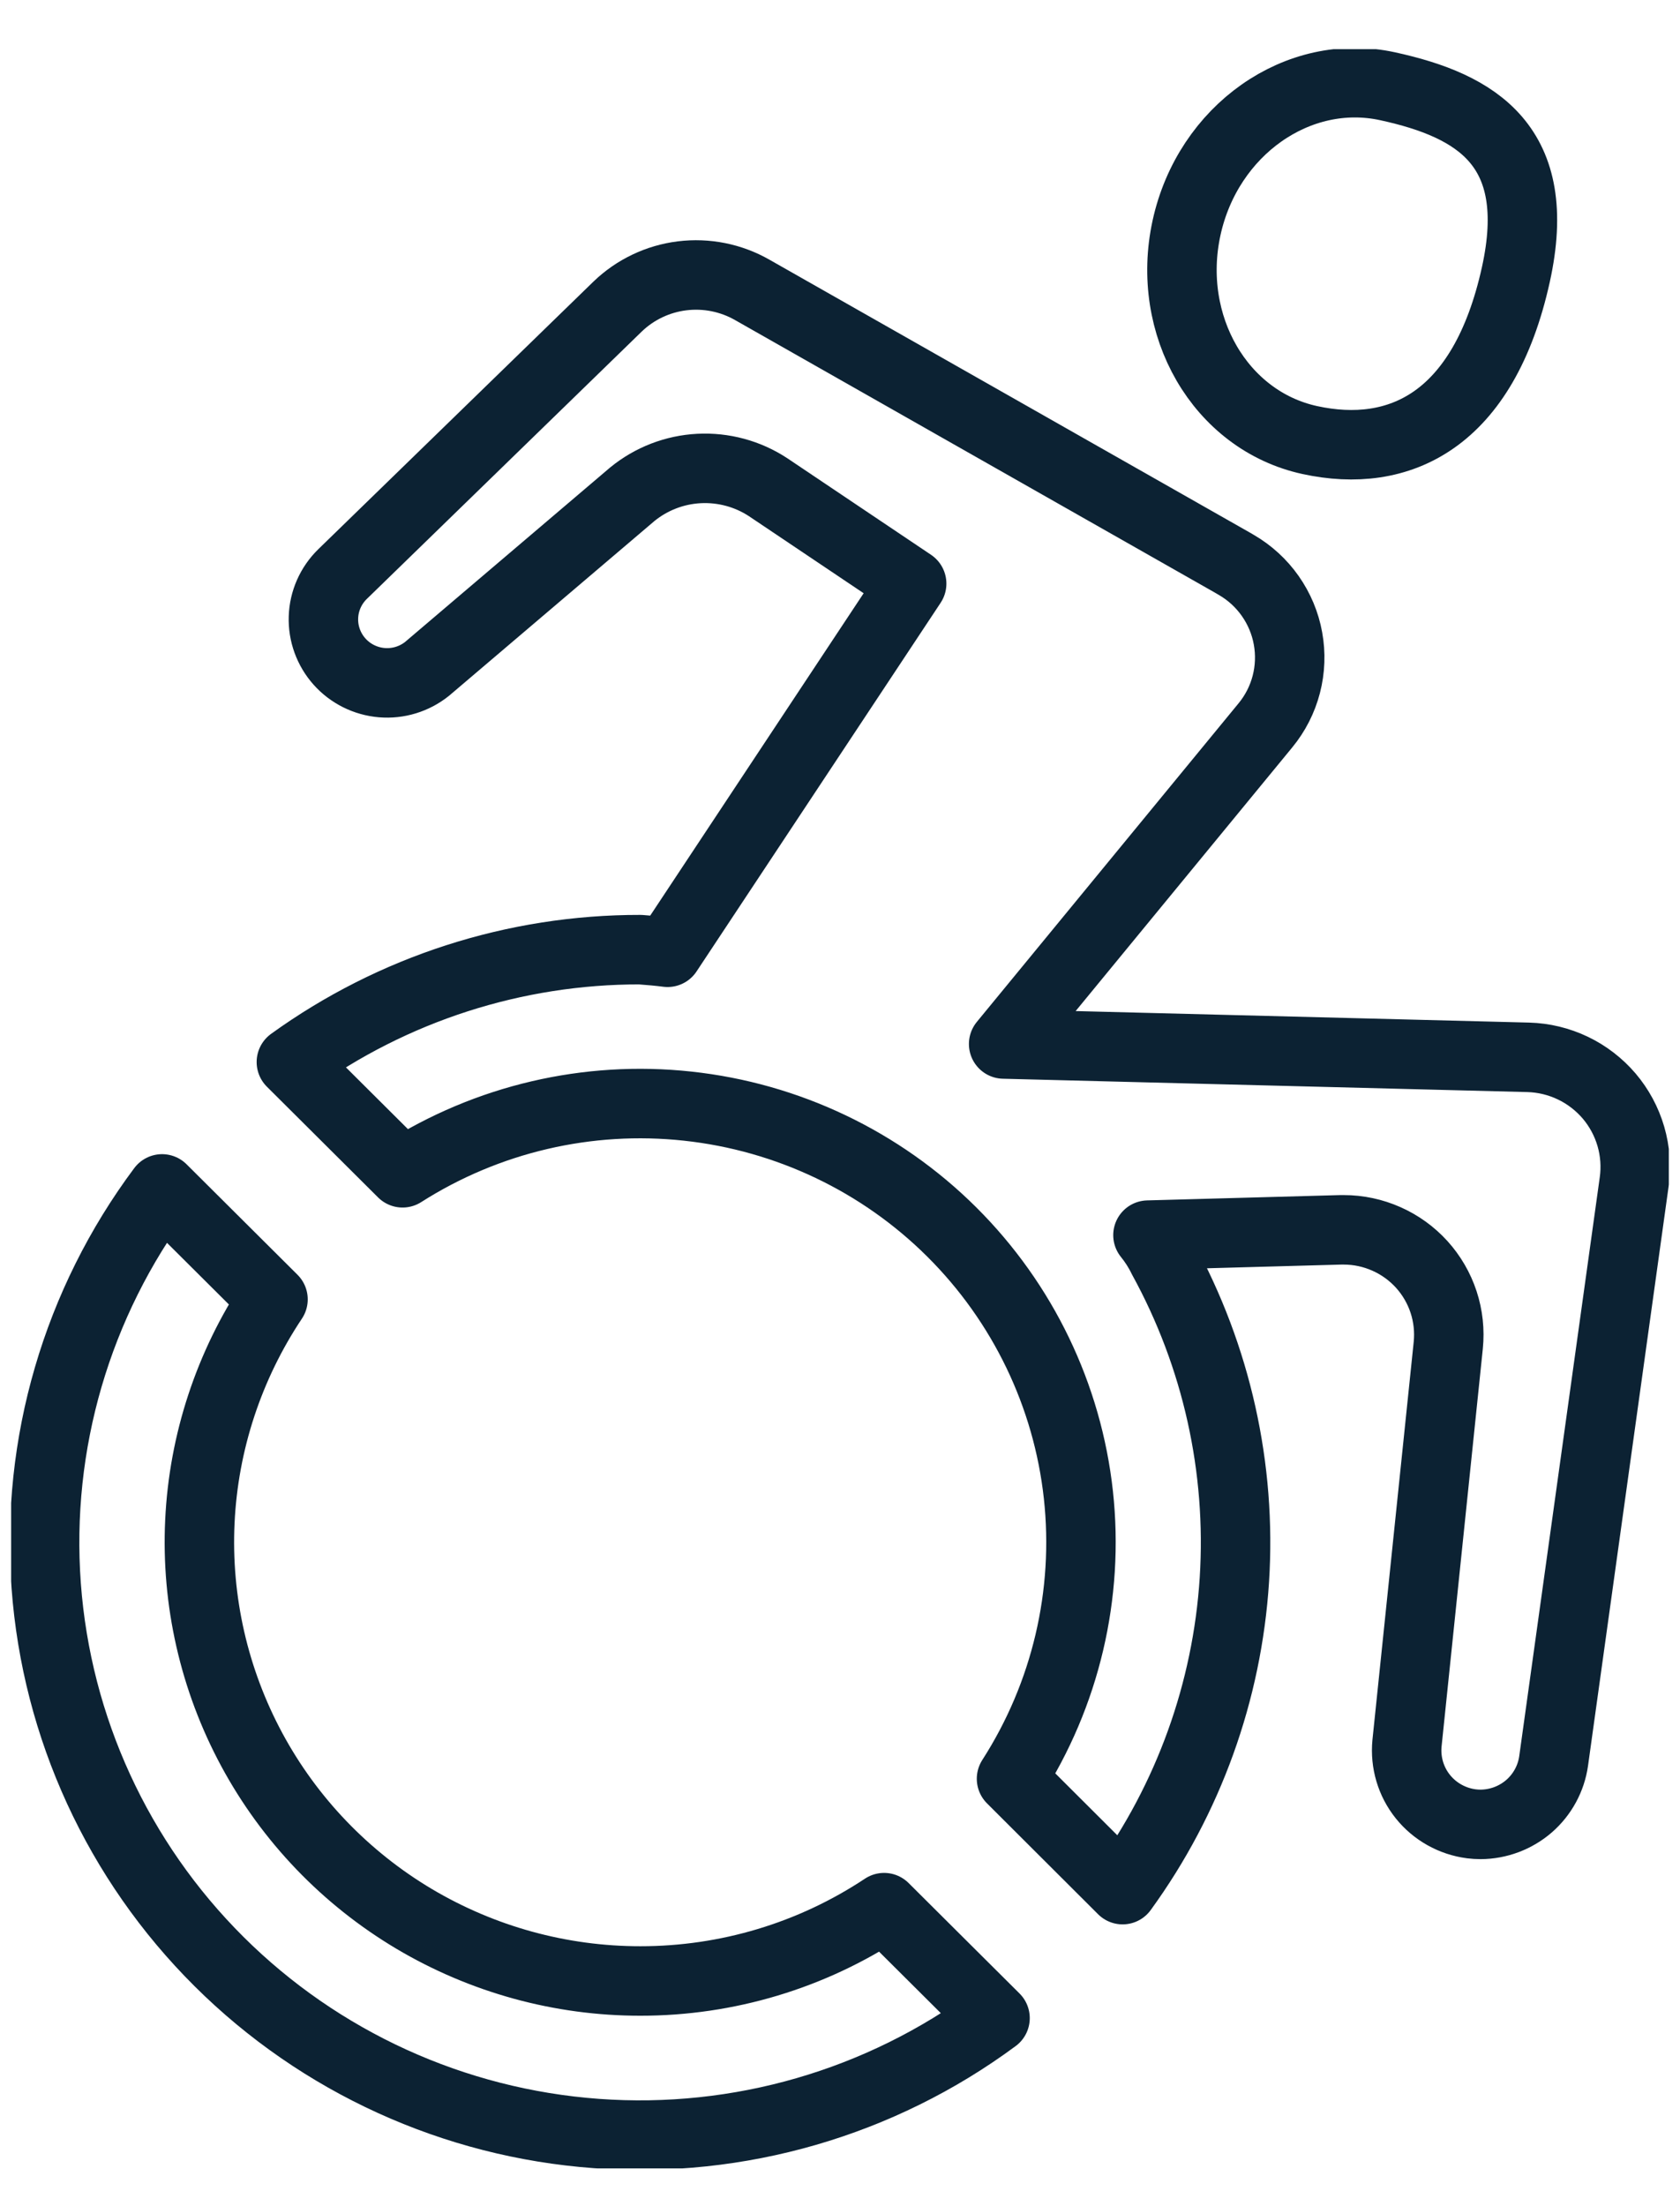 <?xml version="1.0" encoding="UTF-8"?> <svg xmlns="http://www.w3.org/2000/svg" width="32" height="42" viewBox="0 0 32 42" fill="none"><g clip-path="url(#clip0_2074_11273)"><path d="M12.198 37.713C10.679 37.714 9.189 37.304 7.885 36.529C6.582 35.753 5.514 34.641 4.796 33.309C4.078 31.977 3.736 30.477 3.807 28.968C3.878 27.458 4.36 25.996 5.2 24.737L3.087 22.634C1.464 24.808 0.681 27.489 0.88 30.189C1.079 32.89 2.247 35.429 4.172 37.343C6.096 39.257 8.647 40.419 11.361 40.617C14.075 40.815 16.769 40.035 18.953 38.42L16.84 36.317C15.465 37.229 13.85 37.714 12.198 37.713V37.713Z" stroke="#0C2233" stroke-width="1.323" stroke-linecap="round" stroke-linejoin="round"></path><path d="M28.874 5.225C28.258 8.015 26.649 8.749 24.946 8.377C23.244 8.005 22.194 6.196 22.601 4.336C23.008 2.476 24.725 1.27 26.43 1.642C28.134 2.013 29.412 2.782 28.874 5.225Z" stroke="#0C2233" stroke-width="1.323" stroke-linecap="round" stroke-linejoin="round"></path><path d="M21.866 23.514L25.539 23.413H25.594C25.875 23.413 26.152 23.472 26.408 23.586C26.664 23.699 26.893 23.865 27.081 24.072C27.268 24.279 27.41 24.523 27.497 24.788C27.584 25.053 27.614 25.334 27.586 25.611L26.8 33.188C26.765 33.552 26.872 33.916 27.101 34.202C27.33 34.488 27.662 34.674 28.027 34.721C28.085 34.728 28.143 34.732 28.202 34.732C28.541 34.73 28.868 34.607 29.124 34.386C29.379 34.164 29.546 33.858 29.593 33.524L31.127 22.502C31.168 22.211 31.146 21.915 31.064 21.633C30.982 21.352 30.841 21.09 30.651 20.866C30.46 20.643 30.225 20.461 29.959 20.334C29.693 20.207 29.404 20.137 29.109 20.129L19.117 19.875L24.103 13.809C24.291 13.581 24.427 13.314 24.501 13.028C24.575 12.743 24.586 12.444 24.533 12.154C24.481 11.864 24.365 11.588 24.195 11.346C24.025 11.104 23.804 10.902 23.548 10.754L23.466 10.706L14.329 5.519C13.925 5.288 13.456 5.194 12.993 5.251C12.53 5.308 12.098 5.514 11.763 5.837L6.523 10.931C6.301 11.148 6.171 11.442 6.161 11.751C6.15 12.061 6.26 12.363 6.467 12.595C6.673 12.826 6.962 12.97 7.272 12.996C7.583 13.022 7.891 12.928 8.134 12.734L12.044 9.409C12.404 9.115 12.849 8.943 13.314 8.919C13.779 8.895 14.24 9.019 14.629 9.274L17.365 11.111L12.716 18.129C12.563 18.109 12.386 18.093 12.195 18.079C9.808 18.075 7.482 18.825 5.55 20.219L7.668 22.327C9.28 21.3 11.196 20.852 13.098 21.058C15.001 21.263 16.776 22.108 18.129 23.454C19.483 24.801 20.334 26.567 20.541 28.46C20.747 30.353 20.298 32.259 19.267 33.863L21.383 35.974C22.638 34.247 23.376 32.202 23.512 30.075C23.647 27.948 23.174 25.826 22.147 23.955C22.071 23.798 21.976 23.65 21.866 23.514V23.514Z" stroke="#0C2233" stroke-width="1.323" stroke-linecap="round" stroke-linejoin="round"></path></g><defs><clipPath id="clip0_2074_11273"><rect width="31.575" height="40.345" fill="white" transform="translate(0.212 0.936)"></rect></clipPath></defs></svg> 